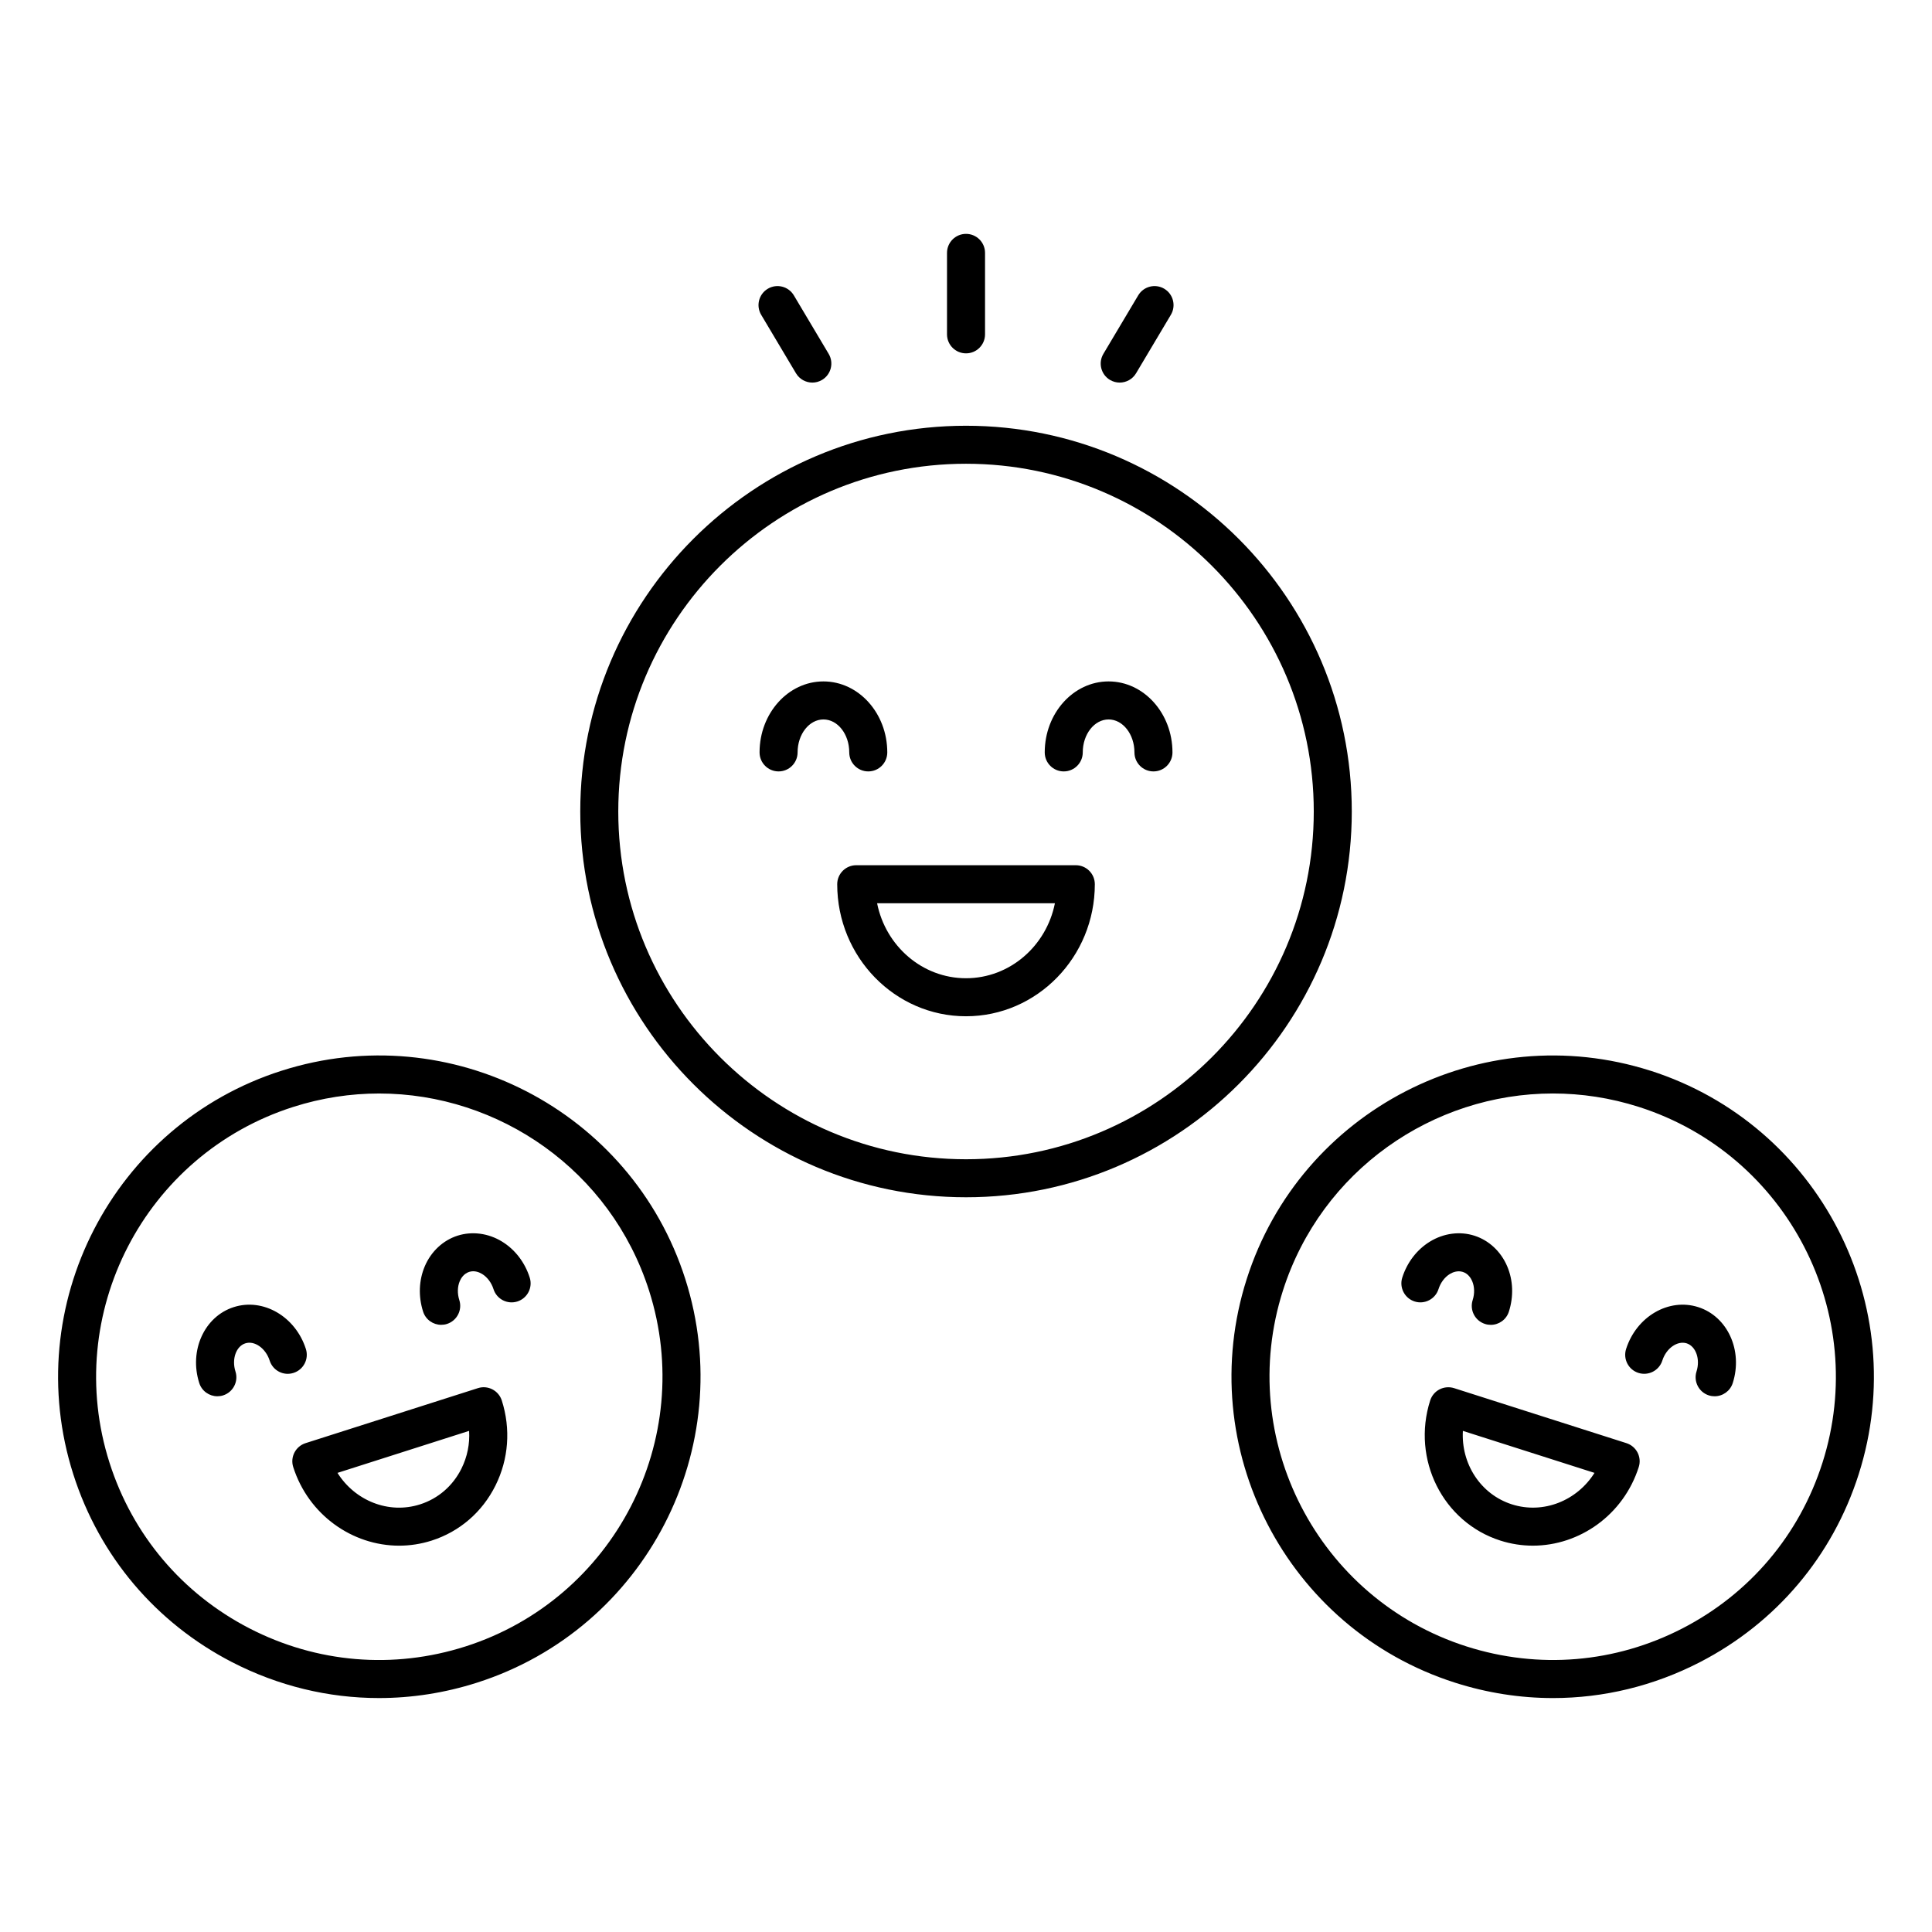 <?xml version="1.0" encoding="UTF-8"?>
<!-- Uploaded to: ICON Repo, www.svgrepo.com, Generator: ICON Repo Mixer Tools -->
<svg fill="#000000" width="800px" height="800px" version="1.1" viewBox="144 144 512 512" xmlns="http://www.w3.org/2000/svg">
 <path d="m218.63 427.75c-44.711 14.273-69.473 62.262-55.199 106.97 6.914 21.664 21.848 39.336 42.055 49.762 12.25 6.316 25.539 9.52 38.938 9.52 8.703 0 17.453-1.352 25.984-4.078 44.711-14.273 69.473-62.262 55.203-106.97-14.281-44.711-62.273-69.496-106.98-55.199zm48.707 152.58c-19.094 6.102-39.422 4.383-57.234-4.801-17.812-9.195-30.98-24.773-37.074-43.867-12.586-39.418 9.246-81.73 48.668-94.312 7.562-2.414 15.223-3.562 22.766-3.562 31.785 0 61.375 20.375 71.543 52.227 12.586 39.418-9.25 81.73-48.668 94.316zm3.312-68.457-45.676 14.578c-2.648 0.848-4.113 3.684-3.266 6.332 4.047 12.684 15.672 20.836 28.062 20.836 2.859 0 5.758-0.434 8.613-1.344 7.406-2.367 13.418-7.547 16.926-14.598 3.484-6.996 4.078-15 1.672-22.535-0.852-2.652-3.695-4.121-6.332-3.269zm-4.359 21.32c-2.285 4.586-6.18 7.957-10.969 9.48-8.355 2.676-17.281-1-21.883-8.344l34.879-11.133c0.211 3.441-0.473 6.871-2.027 9.996zm18.09-50.621c0.848 2.648-0.617 5.484-3.266 6.332-2.656 0.84-5.488-0.613-6.332-3.273-0.547-1.711-1.645-3.172-3.008-4.012-0.664-0.402-1.988-1.023-3.441-0.555-1.453 0.469-2.184 1.73-2.488 2.449-0.629 1.473-0.672 3.297-0.125 5.012 0.848 2.648-0.617 5.484-3.266 6.332-0.508 0.164-1.027 0.234-1.535 0.234-2.133 0-4.113-1.363-4.797-3.508-1.289-4.039-1.125-8.309 0.457-12.023 1.672-3.918 4.836-6.867 8.691-8.098 3.844-1.219 8.145-0.656 11.77 1.566 3.445 2.113 6.051 5.5 7.34 9.543zm-62.586 25.258c-2.656 0.871-5.488-0.613-6.332-3.262-1.043-3.262-4.012-5.359-6.453-4.566-2.449 0.781-3.648 4.195-2.609 7.457 0.848 2.648-0.617 5.484-3.266 6.332-0.508 0.164-1.027 0.234-1.531 0.234-2.137 0-4.117-1.363-4.801-3.508-2.746-8.602 1.355-17.629 9.141-20.117 7.789-2.5 16.367 2.488 19.117 11.094 0.848 2.656-0.613 5.488-3.266 6.336zm359.57-80.082c-44.719-14.273-92.707 10.496-106.97 55.207-14.277 44.707 10.488 92.699 55.203 106.97 8.527 2.727 17.273 4.078 25.977 4.078 13.398 0 26.691-3.203 38.938-9.52 20.207-10.43 35.145-28.098 42.051-49.762 14.281-44.711-10.48-92.699-55.195-106.98zm45.602 103.91c-6.09 19.094-19.258 34.672-37.074 43.867-17.809 9.188-38.121 10.895-57.234 4.801-39.418-12.586-61.25-54.898-48.668-94.316 10.176-31.855 39.758-52.227 71.547-52.227 7.543 0 15.211 1.145 22.77 3.559 39.414 12.586 61.246 54.898 48.66 94.316zm-51.945-5.211-45.676-14.578c-1.266-0.395-2.648-0.289-3.844 0.324-1.188 0.613-2.082 1.672-2.488 2.945-4.981 15.609 3.367 32.266 18.602 37.133 2.856 0.91 5.75 1.344 8.609 1.344 12.395 0 24.016-8.152 28.062-20.836 0.41-1.27 0.297-2.652-0.32-3.844-0.613-1.184-1.672-2.078-2.945-2.488zm-30.348 16.223c-8.344-2.66-13.496-10.82-12.992-19.473l34.879 11.129c-4.609 7.344-13.527 11.012-21.887 8.344zm-25.785-53.77c-2.652-0.848-4.113-3.68-3.273-6.332 1.289-4.039 3.898-7.43 7.34-9.539 3.637-2.219 7.922-2.793 11.777-1.559 3.848 1.227 7.016 4.176 8.684 8.094 1.586 3.719 1.746 7.988 0.453 12.031-0.684 2.141-2.66 3.504-4.797 3.504-0.508 0-1.023-0.074-1.535-0.242-2.648-0.848-4.113-3.68-3.262-6.332 0.547-1.711 0.5-3.539-0.129-5.008-0.305-0.719-1.031-1.988-2.481-2.445-1.445-0.461-2.785 0.148-3.449 0.551-1.363 0.836-2.457 2.297-3 4.012-0.844 2.641-3.684 4.109-6.328 3.266zm84.309 21.617c-0.684 2.141-2.668 3.508-4.801 3.508-0.508 0-1.023-0.074-1.531-0.234-2.652-0.848-4.113-3.68-3.273-6.332 1.043-3.258-0.156-6.676-2.613-7.465-2.469-0.762-5.406 1.309-6.445 4.566-0.848 2.656-3.684 4.113-6.332 3.273-2.652-0.848-4.113-3.68-3.273-6.332 2.746-8.609 11.297-13.605 19.113-11.105 7.793 2.492 11.898 11.516 9.156 20.121zm-100.96-151.46c0-56.375-45.859-102.23-102.23-102.23-56.371 0-102.23 45.863-102.23 102.23s45.863 102.23 102.23 102.23c56.375 0 102.23-45.859 102.23-102.23zm-102.23 92.156c-50.816 0-92.156-41.34-92.156-92.156s41.34-92.16 92.156-92.16c50.812 0 92.156 41.344 92.156 92.16s-41.344 92.156-92.156 92.156zm29.094-77.922h-58.191c-2.781 0-5.039 2.254-5.039 5.039 0 19.293 15.309 34.988 34.129 34.988 18.824 0 34.141-15.695 34.141-34.988 0-2.785-2.254-5.039-5.039-5.039zm-29.102 29.949c-11.598 0-21.301-8.543-23.559-19.875h47.125c-2.25 11.332-11.965 19.875-23.566 19.875zm-37.777-68.582c-3.777 0-6.852 3.918-6.852 8.734 0 2.781-2.254 5.039-5.039 5.039-2.781 0-5.039-2.254-5.039-5.039 0-10.375 7.594-18.812 16.926-18.812 9.332 0 16.922 8.438 16.922 18.812 0 2.781-2.254 5.039-5.039 5.039-2.781 0-5.039-2.254-5.039-5.039 0.008-4.816-3.062-8.734-6.84-8.734zm92.496 8.734c0 2.781-2.254 5.039-5.039 5.039s-5.039-2.254-5.039-5.039c0-4.816-3.07-8.734-6.848-8.734s-6.848 3.918-6.848 8.734c0 2.781-2.254 5.039-5.039 5.039-2.785 0-5.039-2.254-5.039-5.039 0-10.375 7.59-18.812 16.926-18.812 9.332 0.004 16.926 8.441 16.926 18.812zm-59.75-110.79v-21.586c0-2.781 2.254-5.039 5.039-5.039s5.039 2.254 5.039 5.039v21.586c0 2.781-2.254 5.039-5.039 5.039s-5.039-2.258-5.039-5.039zm-49.246-5.176c-1.422-2.391-0.637-5.481 1.754-6.906 2.387-1.422 5.484-0.637 6.906 1.754l9.227 15.5c1.422 2.391 0.637 5.481-1.754 6.906-0.809 0.48-1.695 0.707-2.57 0.707-1.719 0-3.391-0.879-4.336-2.461zm90.688 10.348 9.227-15.5c1.426-2.391 4.516-3.176 6.906-1.754 2.391 1.426 3.172 4.516 1.75 6.906l-9.227 15.5c-0.945 1.586-2.617 2.461-4.336 2.461-0.875 0-1.766-0.23-2.574-0.707-2.387-1.422-3.168-4.512-1.746-6.906z"/>
</svg>